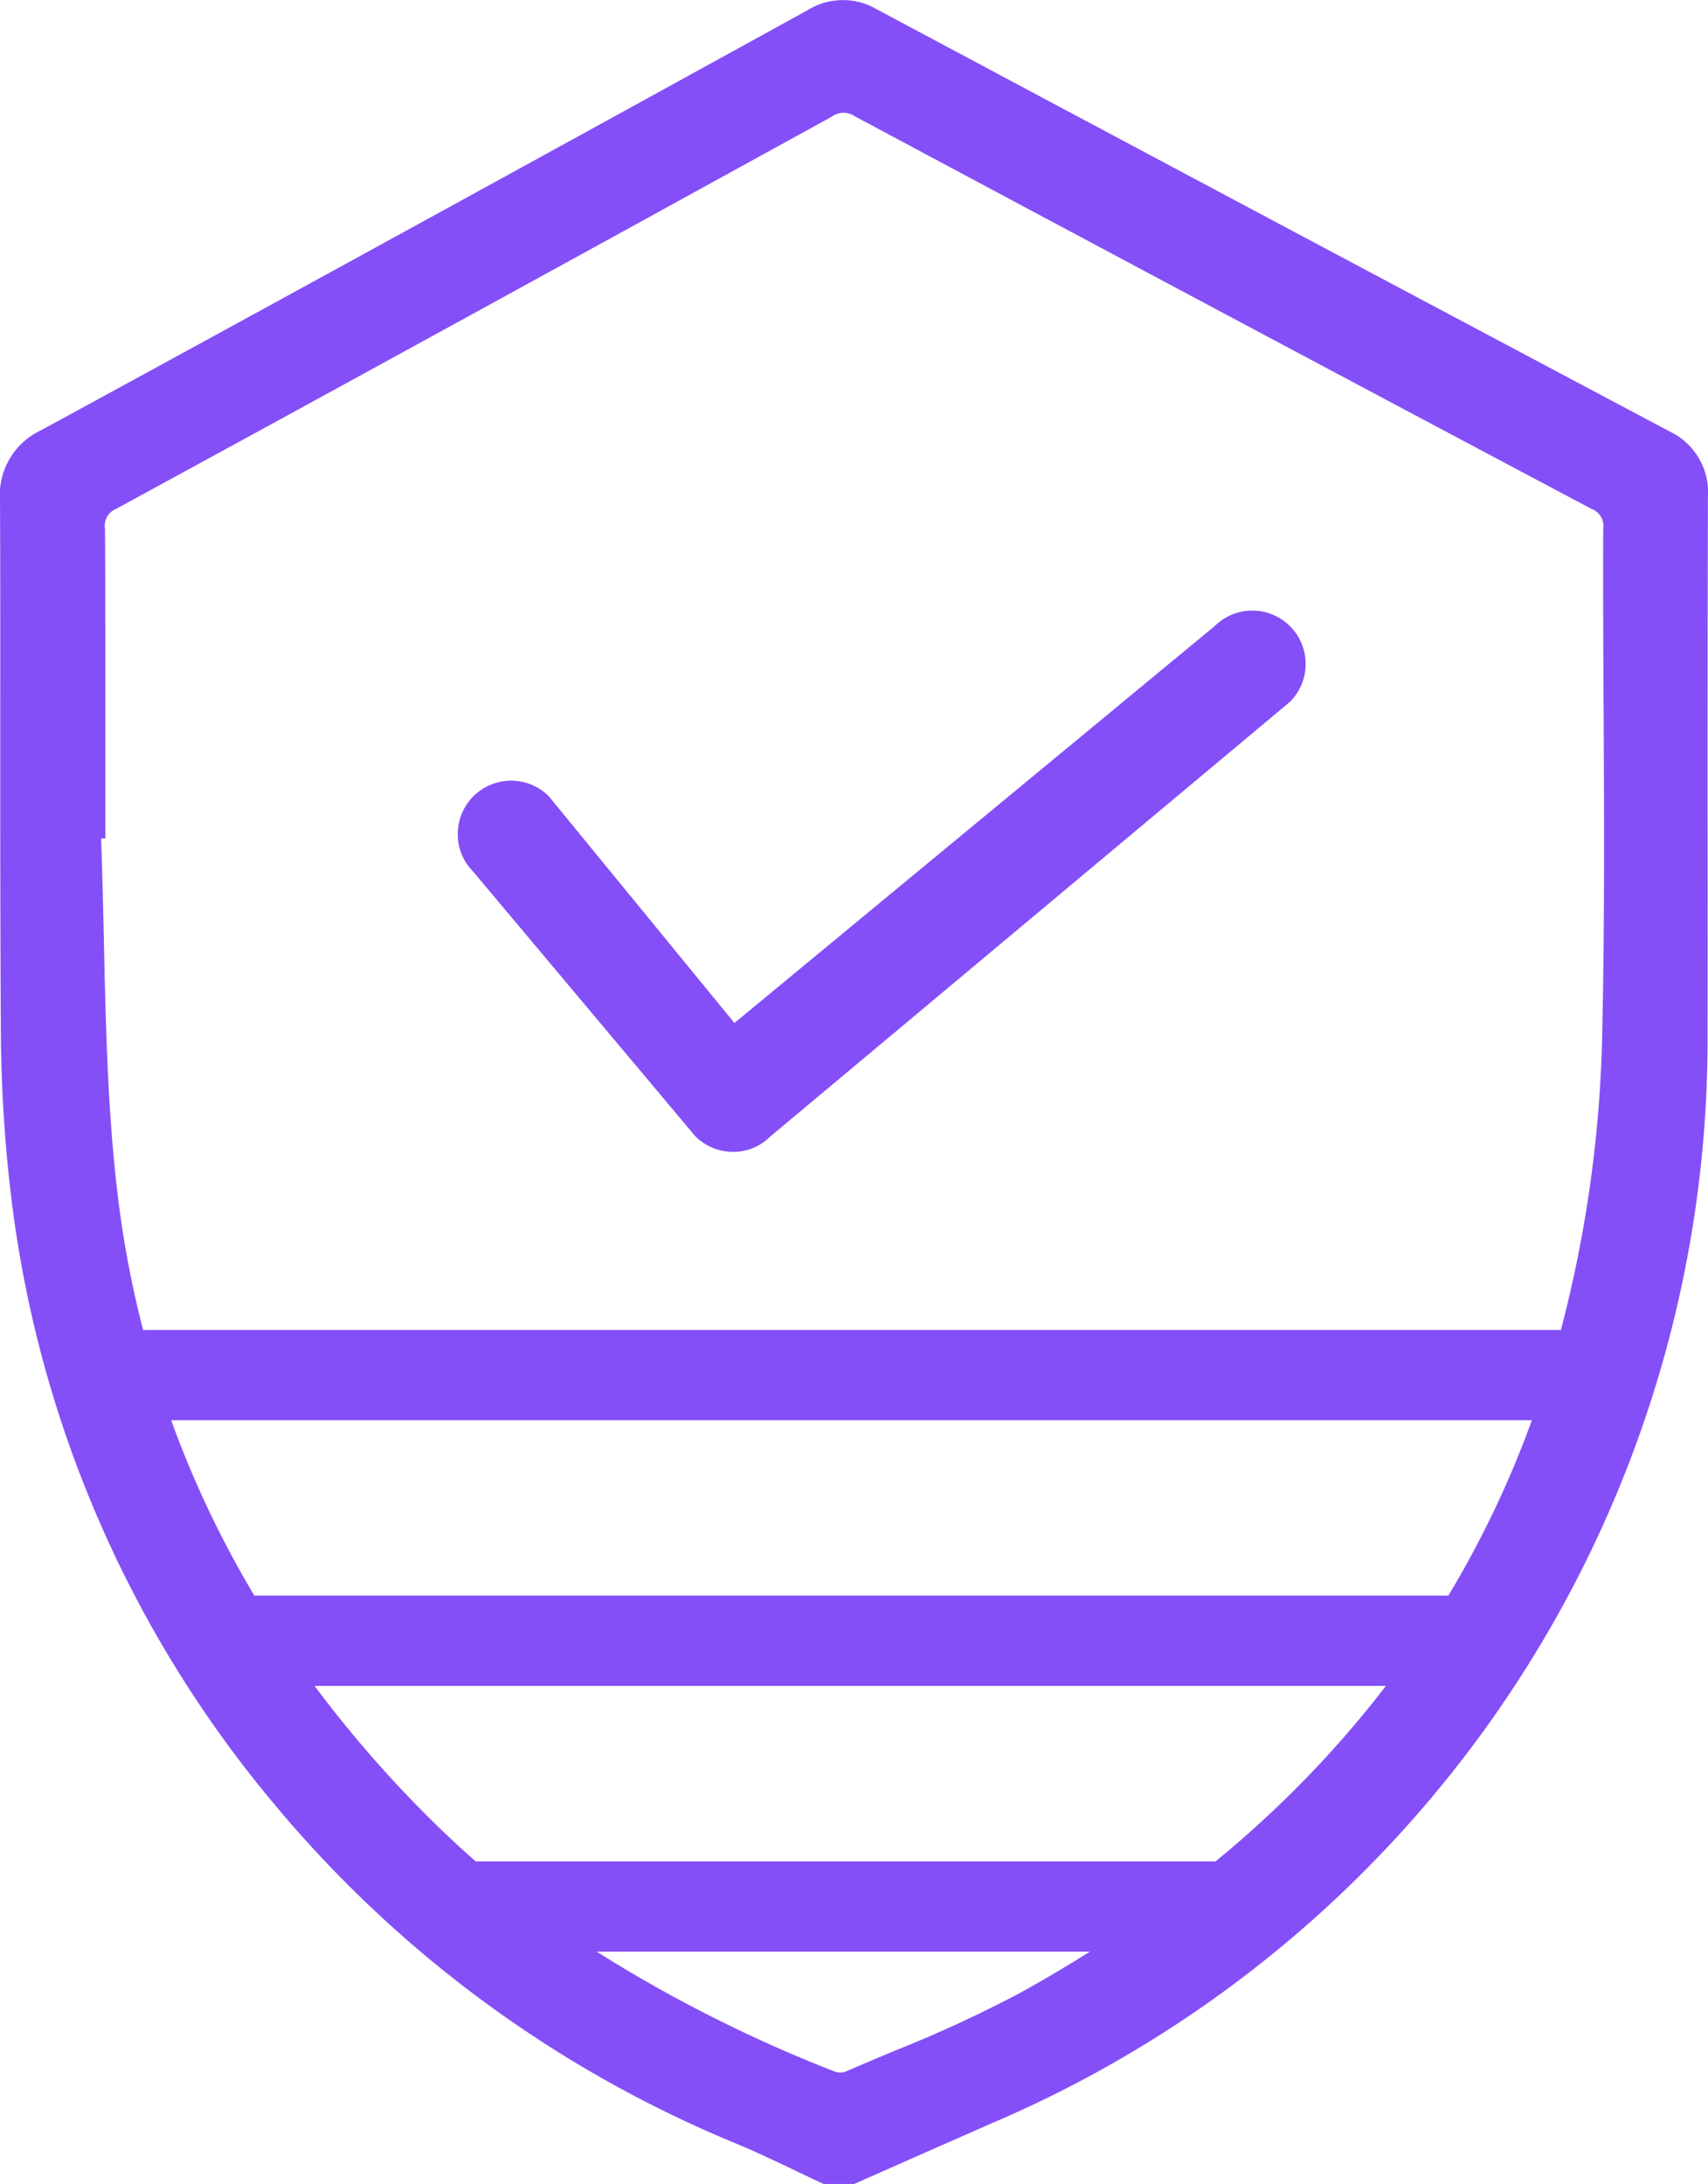 <svg xmlns="http://www.w3.org/2000/svg" xmlns:xlink="http://www.w3.org/1999/xlink" width="55.877" height="71.432" viewBox="0 0 55.877 71.432"><defs><clipPath id="a"><rect width="55.877" height="71.432" fill="rgba(0,0,0,0)"></rect></clipPath></defs><g clip-path="url(#a)"><path d="M54.6,14.1Q41.628,7.216,28.677.3a2.188,2.188,0,0,0-2.253.031c-6.908,3.8-16,8.8-25.087,13.745A2.331,2.331,0,0,0,0,16.344c.012,2.523.01,5.047.008,7.57,0,3.3,0,6.6.021,9.893A47.2,47.2,0,0,0,.4,39.425a37.976,37.976,0,0,0,8.61,19.629A38.966,38.966,0,0,0,24.15,70.139c.622.26,1.246.559,1.85.847.288.138.576.275.865.41l.079.036h1l1.427-.631q1.558-.688,3.115-1.372A38.511,38.511,0,0,0,55.862,33.8q.008-3.737,0-7.474,0-5.028.012-10.057A2.209,2.209,0,0,0,54.6,14.1M5.6,46.453H50.115a32.828,32.828,0,0,1-2.732,5.737H8.322A33.137,33.137,0,0,1,5.6,46.453M29.275,67.074c-.545.228-1.088.455-1.627.69a.533.533,0,0,1-.335-.007,45.54,45.54,0,0,1-7.793-3.924H35.657q-1.127.71-2.327,1.373a42.245,42.245,0,0,1-4.055,1.868M39.768,60.88H15.561q-.683-.6-1.329-1.232a38.809,38.809,0,0,1-3.94-4.505H45.339a34.826,34.826,0,0,1-5.571,5.737M52.419,33.658a41.327,41.327,0,0,1-1.363,9.874V43.5H4.681a33.989,33.989,0,0,1-.835-4.447c-.324-2.721-.386-5.53-.447-8.247-.024-1.127-.05-2.254-.092-3.379l.141-.006V24.652c0-2.448,0-4.895-.012-7.342a.606.606,0,0,1,.377-.674C11.042,12.7,18.695,8.5,27.212,3.815a.655.655,0,0,1,.76-.008c8.32,4.451,16.426,8.77,24.092,12.837a.6.6,0,0,1,.385.663c-.006,1.939,0,3.879.013,5.819.017,3.453.035,7.024-.043,10.531" transform="translate(0 0)" fill="#844ff7"></path><path d="M46.325,29.261,30.612,42.244,24.54,34.83a1.731,1.731,0,0,0-1.234-.511h0a1.745,1.745,0,0,0-1.745,1.745,1.708,1.708,0,0,0,.49,1.213l7.279,8.67a1.753,1.753,0,0,0,1.242.513,1.692,1.692,0,0,0,1.2-.492L48.782,31.743a1.746,1.746,0,0,0-2.457-2.482" transform="translate(-6.585 -8.785)" fill="#844ff7"></path></g></svg>